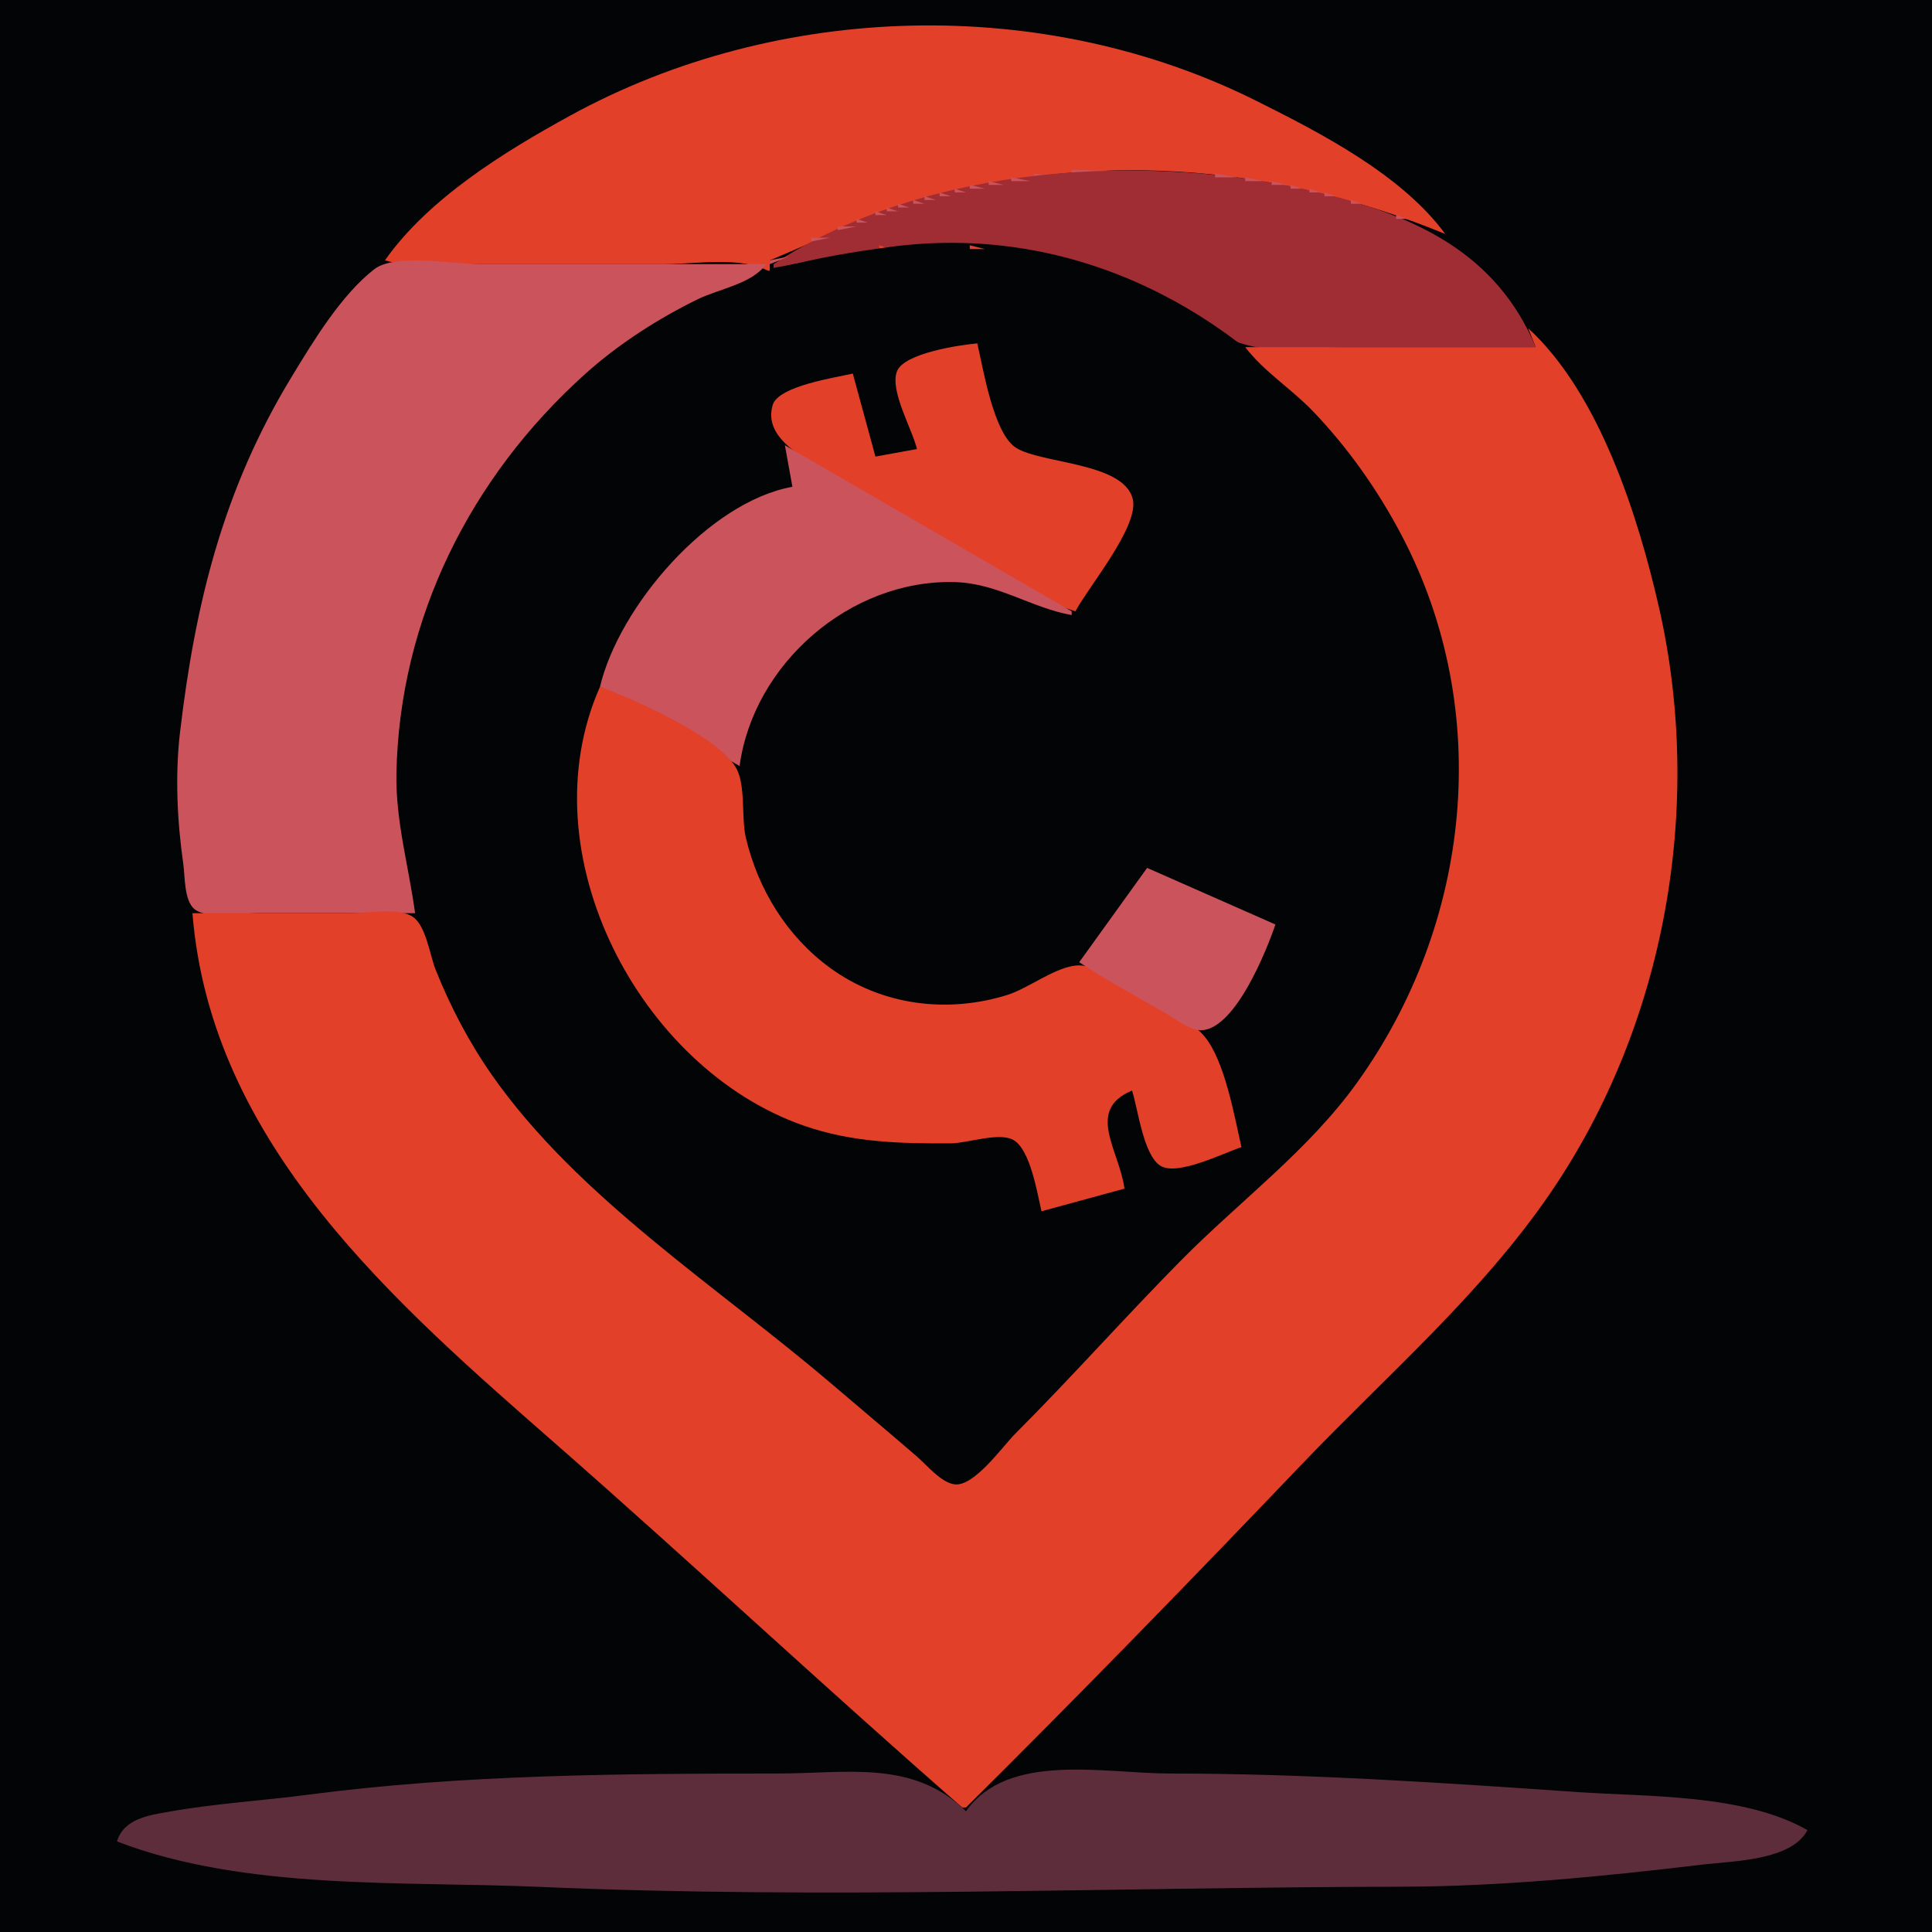 <?xml version="1.0" standalone="yes"?>
<svg xmlns="http://www.w3.org/2000/svg" width="512" height="512">
<path style="fill:#030405; stroke:none;" d="M0 0L0 512L512 512L512 0L0 0z"/>
<path style="fill:#e3402a; stroke:none;" d="M102 69C109.717 71.281 118.982 70 127 70L176 70C184.473 70 196.427 67.788 204 72L204 69C218.709 62.876 232.472 55.967 248 51.884C293.609 39.893 339.599 44.194 383 62C371.433 46.285 350.105 35.305 333 26.753C276.586 -1.45 206.175 0.411 151 30.694C133.663 40.21 113.56 52.59 102 69z"/>
<path style="fill:#cb535b; stroke:none;" d="M284 45L284 46L319 46L284 45M274 46L274 47L281 47L274 46z"/>
<path style="fill:#a12d34; stroke:none;" d="M205 70L205 71C235.4 65.105 263.005 62.232 293 72.695C305.975 77.221 318.046 88.377 331 91.581C338.628 93.468 348.163 92 356 92L407 92C396.449 66.823 374.848 57.195 350 51.13C304.383 39.995 245.16 43.515 205 70z"/>
<path style="fill:#cb535b; stroke:none;" d="M322 46L322 47L328 47L322 46M268 47L268 48L273 48L268 47M330 47L330 48L335 48L330 47M262 48L262 49L266 49L262 48M337 48L337 49L341 49L337 48M257 49L257 50L261 50L257 49M342 49L342 50L345 50L342 49M253 50L253 51L256 51L253 50M347 50L347 51L350 51L347 50M249 51L249 52L252 52L249 51M351 51L351 52L354 52L351 51M245 52L245 53L248 53L245 52M355.667 52.333L356.333 52.667L355.667 52.333M242 53L242 54L245 54L242 53M358 53L358 54L361 54L358 53M238 54L238 55L241 55L238 54M362.667 54.333L363.333 54.667L362.667 54.333M235 55L235 56L238 56L235 55M365.667 55.333L366.333 55.667L365.667 55.333M232 56L232 57L235 57L232 56M368.667 56.333L369.333 56.667L368.667 56.333M230.667 57.333L231.333 57.667L230.667 57.333M370 57L370 58L373 58L370 57M227 58L227 59L230 59L227 58M373.667 58.333L374.333 58.667L373.667 58.333M222 60L222 61L227 60L222 60M376.667 59.333L377.333 59.667L376.667 59.333M378.667 60.333L379.333 60.667L378.667 60.333M220.667 61.333L221.333 61.667L220.667 61.333M381 61L382 62L381 61M215 63L215 64L220 63L215 63M213.667 64.333L214.333 64.667L213.667 64.333M211.667 65.333L212.333 65.667L211.667 65.333z"/>
<path style="fill:#e3402a; stroke:none;" d="M233 65L233 66L236 66L233 65z"/>
<path style="fill:#030405; stroke:none;" d="M236 65.424C216.143 68.064 196.699 71.988 179 81.862C120.019 114.766 91.086 185.661 112.515 250C124.763 286.77 150.423 308.279 179 332.424C197.369 347.945 215.763 363.457 234 379.13C238.192 382.733 248.135 394.78 254 394.079C259.892 393.374 267.015 383.003 270.999 379C285.287 364.643 298.768 349.407 313.004 335C343.685 303.95 374.281 278.903 383.789 234C402.026 147.874 328.008 53.196 236 65.424z"/>
<path style="fill:#e3402a; stroke:none;" d="M257 65L257 66L261 66L257 65z"/>
<path style="fill:#cb535b; stroke:none;" d="M209.667 66.333L210.333 66.667L209.667 66.333z"/>
<path style="fill:#e3402a; stroke:none;" d="M227 66L228 67L227 66M266.667 66.333L267.333 66.667L266.667 66.333z"/>
<path style="fill:#cb535b; stroke:none;" d="M204 69L204 70L209 68L204 69z"/>
<path style="fill:#e3402a; stroke:none;" d="M221 67L222 68L221 67M272.667 67.333L273.333 67.667L272.667 67.333M216 68L217 69L216 68M277.667 68.333L278.333 68.667L277.667 68.333z"/>
<path style="fill:#cb535b; stroke:none;" d="M110 242C108.345 229.71 104.812 217.531 105.054 205C105.846 163.927 124.706 126.434 155 99.171C163.795 91.256 174.372 84.439 185 79.259C190.5 76.579 199.478 75.162 203 70L127 70C120.083 70 104.676 67.062 99.17 71.357C90.344 78.241 82.957 90.528 77.203 100C59.126 129.759 51.736 159.915 47.715 194C46.367 205.42 46.95 217.623 48.58 229C49.043 232.239 48.768 238.771 51.599 240.972C55.047 243.652 63.837 242 68 242L110 242z"/>
<path style="fill:#e3402a; stroke:none;" d="M281.667 69.333L282.333 69.667L281.667 69.333M207 70L208 71L207 70M284.667 70.333L285.333 70.667L284.667 70.333M288.667 71.333L289.333 71.667L288.667 71.333M291.667 72.333L292.333 72.667L291.667 72.333M393 72L394 73L393 72M294.667 73.333L295.333 73.667L294.667 73.333M296.667 74.333L297.333 74.667L296.667 74.333M299.667 75.333L300.333 75.667L299.667 75.333M301.667 76.333L302.333 76.667L301.667 76.333M304 77L305 78L304 77M306 78L307 79L306 78M398 78L399 79L398 78M308 79L309 80L308 79M399 79L400 80L399 79M310 80L311 81L310 80M312 81L313 82L312 81M314 82L315 83L314 82M401 82L402 83L401 82M316 83L317 84L316 83M402 83L403 84L402 83M317.667 84.333L318.333 84.667L317.667 84.333M403 84L404 85L403 84M319 85L320 86L319 85M321 86L322 87L321 86M404 86L405 87L404 86M322.667 87.333L323.333 87.667L322.667 87.333M405 87L407 92L330 92C334.96 98.485 342.291 103.08 347.961 109C357.324 118.777 365.236 130.022 371.514 142C395.891 188.51 389.922 244.793 359.572 287C346.628 305.001 328.487 318.331 313.004 334C298.104 349.079 283.988 365.006 269 380C265.68 383.321 258.191 393.993 253 393.373C249.435 392.947 245.586 388.231 243 386C235.377 379.422 227.664 372.951 220 366.421C190.155 340.994 153.085 317.318 130.438 285C124.346 276.306 119.386 266.844 115.449 257C113.936 253.217 112.927 245.467 109.487 243.028C105.78 240.399 97.356 242 93 242L51 242C55.903 303.607 105.15 345.714 148 383.285C183.989 414.84 218.948 447.528 255 479L256 479C286.133 449.117 315.693 418.69 345.039 388C367.425 364.589 392.634 342.893 410.971 316C441.42 271.344 451.612 213.581 439.65 161C434.147 136.81 423.821 104.249 405 87M324 88L325 89L324 88M325.667 89.333L326.333 89.667L325.667 89.333M327 90L328 91L327 90M243 119L232 121L226 99C221.427 100.058 206.337 102.28 204.788 107.278C201.954 116.418 214.189 121.953 220 125.397C240.043 137.274 262.828 154.984 285 162C288.384 155.576 301.985 139.395 300.183 132.213C297.753 122.528 276.054 122.92 269.278 118.686C263.299 114.95 260.533 97.628 259 91C254.406 91.401 239.551 93.574 237.697 98.419C235.737 103.54 241.793 113.783 243 119M328.667 91.333L329.333 91.667L328.667 91.333z"/>
<path style="fill:#cb535b; stroke:none;" d="M208 118L210 129C187.745 133.016 164.044 160.763 159 182L196 203C199.643 175.971 225.276 153.511 253 154.259C264.424 154.568 273.266 161.086 284 163L284 162L208 118z"/>
<path style="fill:#e3402a; stroke:none;" d="M159 182C139.481 226.1 169.482 283.127 213 298.305C225.866 302.792 238.548 303.064 252 302.999C256.358 302.978 264.78 299.94 268.581 302.117C273.064 304.686 274.908 316.278 276 321L298 315C296.626 304.802 287.616 294.211 300 289C301.598 293.913 302.969 306.054 307.51 308.932C311.988 311.771 324.327 305.52 329 304C327.094 295.761 324.616 281.146 319.157 274.61C314.827 269.425 305.824 266.032 300 262.719C296.111 260.507 290.628 255.836 286 255.836C280.199 255.836 272.717 261.862 267 263.653C251.019 268.66 233.658 266.452 220 256.51C208.547 248.174 200.897 235.707 197.654 222C196.395 216.675 197.714 207.858 194.972 203.329C189.919 194.981 168.049 185.313 159 182z"/>
<path style="fill:#cb535b; stroke:none;" d="M304 230L286 255C293.41 259.888 301.321 264.119 309 268.576C311.678 270.13 315.684 273.406 318.961 272.978C327.605 271.849 335.561 252.164 338 245L304 230z"/>
<path style="fill:#5e2d3c; stroke:none;" d="M31 488C64.958 501.081 107.168 498.47 143 500.039C219.025 503.368 295.019 500.122 371 500C397.623 499.957 424.567 497.32 451 494.155C459.2 493.173 474.745 493.113 479 485C462.086 475.385 436.966 476.217 418 474.91C382.146 472.441 345.967 470 310 470C292.616 470 267.132 464.198 256 480C241.957 466.247 224.499 470 206 470C165.201 470 122.47 470.259 82 475.576C69.663 477.196 57.298 477.916 45 480.084C39.386 481.074 32.819 481.955 31 488z"/>
<path style="fill:#a12d34; stroke:none;" d="M246 471L247 472L246 471M247 472L248 473L247 472M262 472L263 473L262 472M248 473L249 474L248 473M261 473L262 474L261 473M260 474L261 475L260 474M259 475L260 476L259 475M252 476L253 477L252 476M258 476L259 477L258 476M253 477L254 478L253 477M257 477L258 478L257 477M254 478L255 479L254 478M256 478L257 479L256 478M255 479L256 480L255 479z"/>
</svg>
